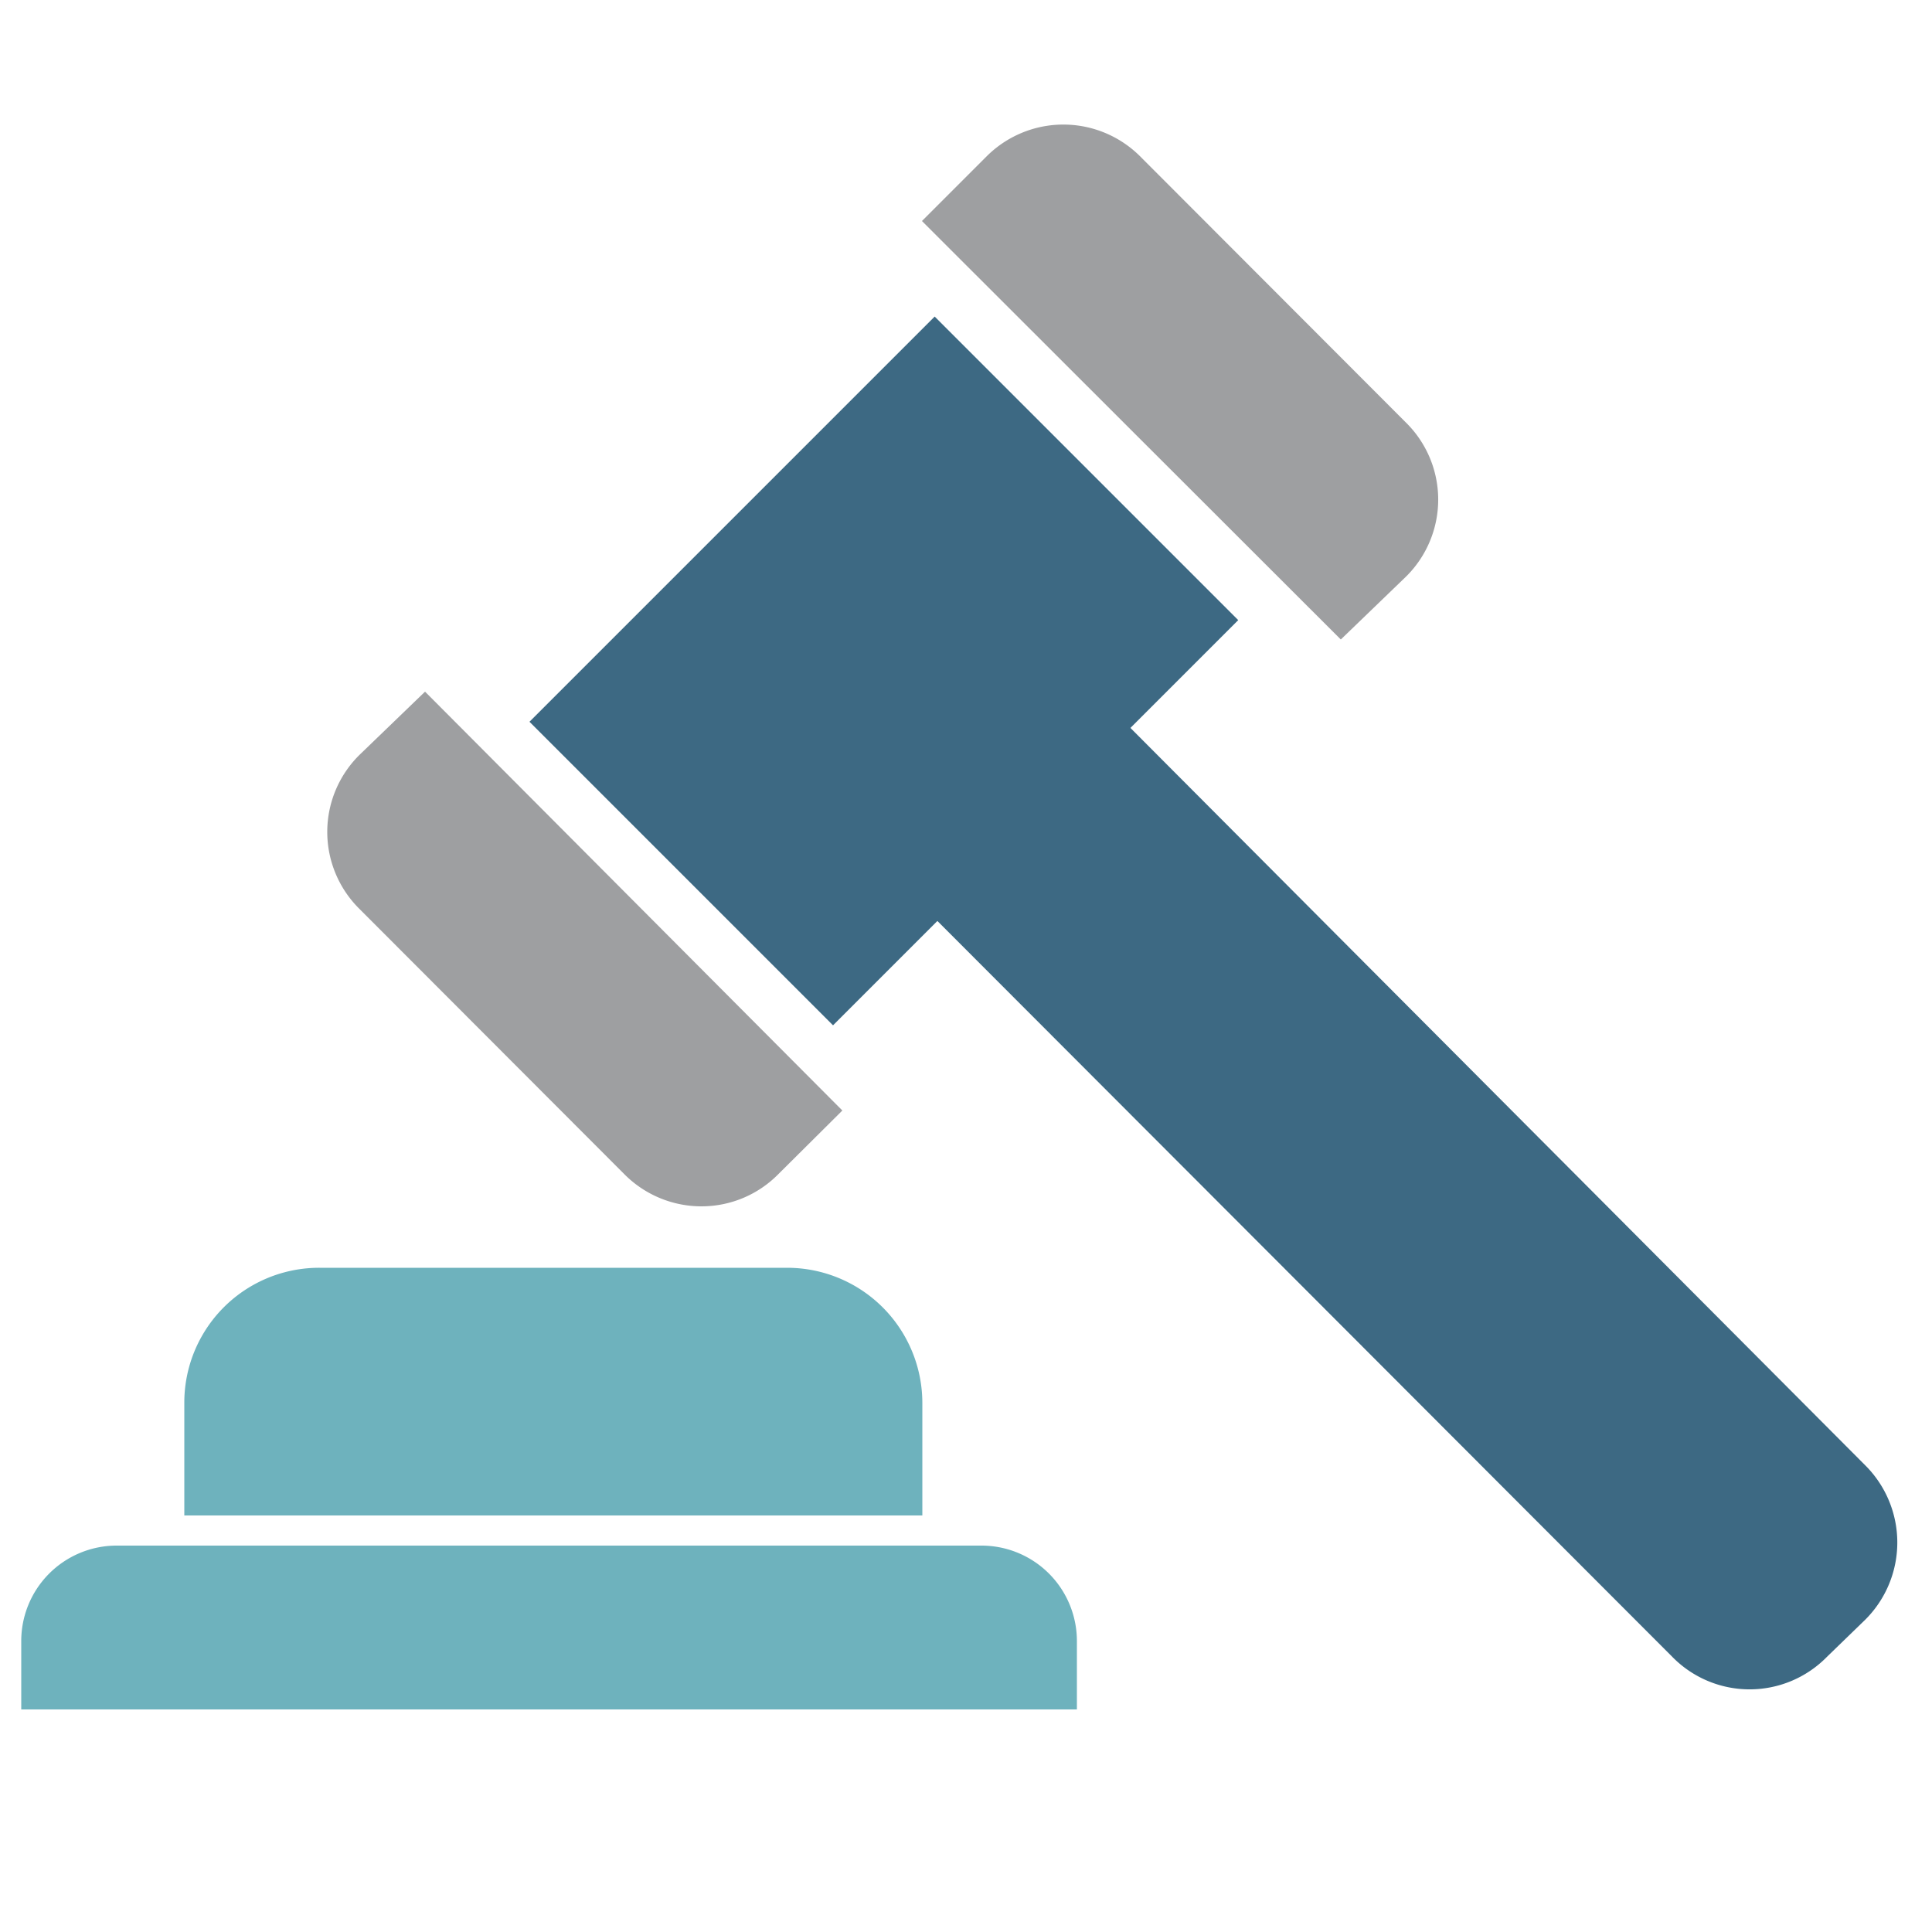 <svg id="Layer_1" data-name="Layer 1" xmlns="http://www.w3.org/2000/svg" width="50" height="50" viewBox="0 0 50 50"><defs><style>.cls-1{fill:#3d6983;}.cls-2{fill:#9e9fa1;}.cls-3{fill:#6eb2bd;}</style></defs><path id="Path_6532" data-name="Path 6532" class="cls-1" d="M47.28,42.88a2.8,2.8,0,0,1-4,0h0L20.64,20.21a2.8,2.8,0,0,1,0-4h0l1-1a2.8,2.8,0,0,1,4,0L48.27,37.92a2.82,2.82,0,0,1,0,4Z"/><rect id="Rectangle_1196" data-name="Rectangle 1196" class="cls-1" x="15.46" y="11.81" width="14.83" height="11.11" transform="translate(-5.58 21.26) rotate(-45)"/><path id="Path_6533" data-name="Path 6533" class="cls-2" d="M23.86,5.72l1.66-1.66a2.81,2.81,0,0,1,4,0h0l6.86,6.87a2.8,2.8,0,0,1,0,4L34.7,16.55Z"/><path id="Path_6535" data-name="Path 6535" class="cls-2" d="M18.16,31.22a2.81,2.81,0,0,1-2-.83L9.31,23.53a2.8,2.8,0,0,1,0-4L11,17.9,21.8,28.74l-1.66,1.65A2.79,2.79,0,0,1,18.16,31.22Z"/><g id="Group_3153" data-name="Group 3153"><g id="Group_3152" data-name="Group 3152"><path id="Path_6537" data-name="Path 6537" class="cls-3" d="M4.77,39.22V36.31a3.49,3.49,0,0,1,3.5-3.5h12.1a3.5,3.5,0,0,1,3.5,3.5v2.91Z"/></g></g><path id="Path_6539" data-name="Path 6539" class="cls-3" d="M27.87,44.24V42.49A2.47,2.47,0,0,0,25.4,40H3A2.47,2.47,0,0,0,.55,42.49h0v1.75Z"/></svg>